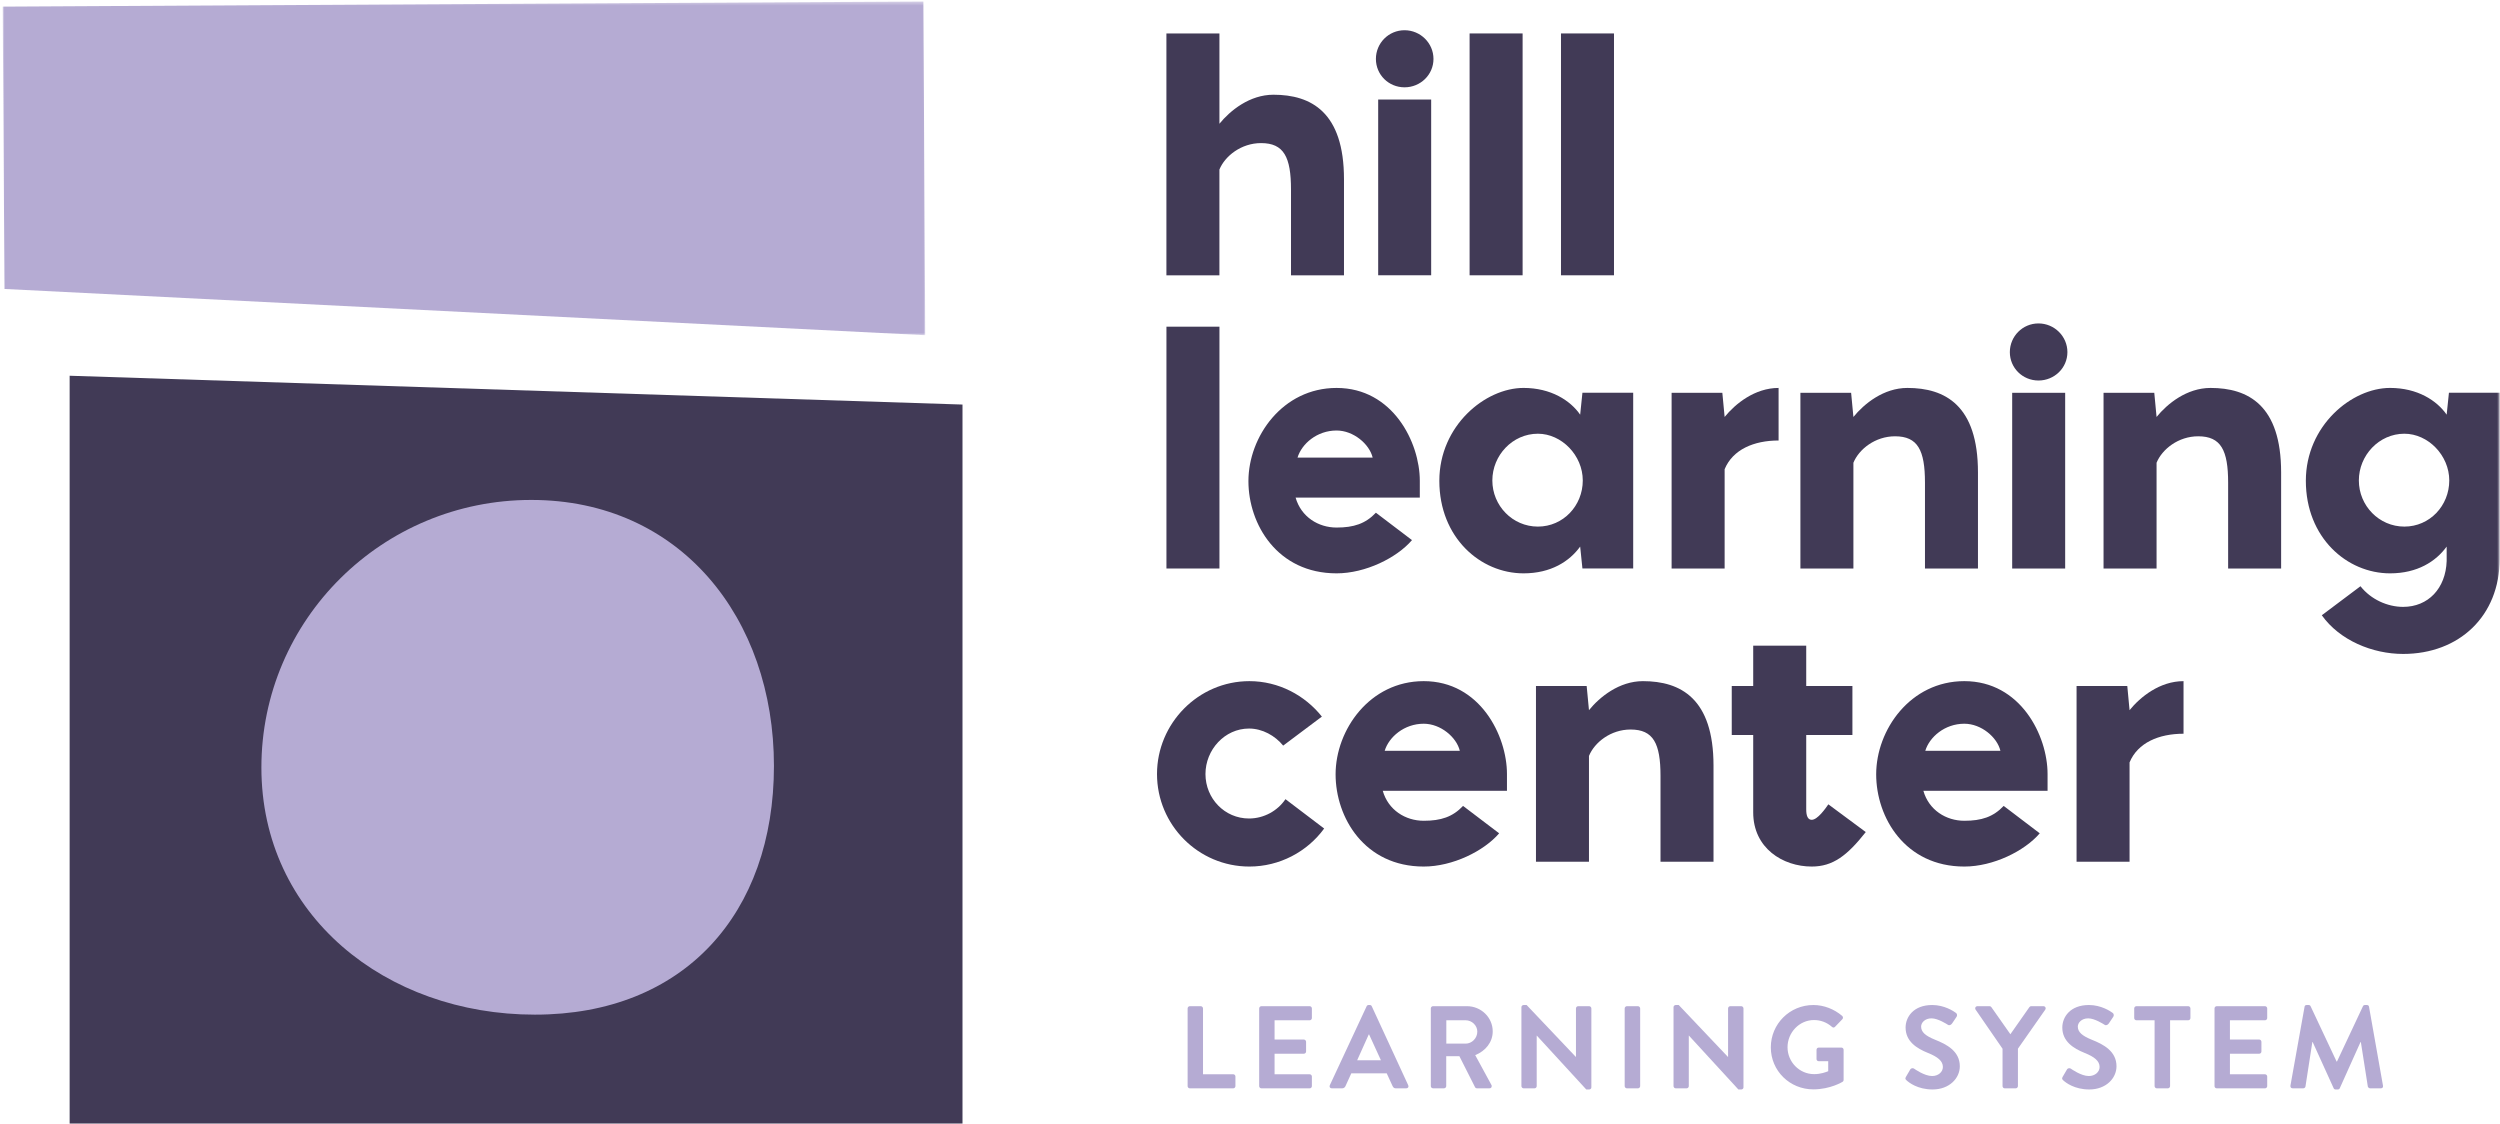 <?xml version="1.0" encoding="UTF-8"?>
<svg width="672px" height="302px" viewBox="0 0 672 302" version="1.1" xmlns="http://www.w3.org/2000/svg" xmlns:xlink="http://www.w3.org/1999/xlink">
    <!-- Generator: Sketch 57.1 (83088) - https://sketch.com -->
    <title>Group 42</title>
    <desc>Created with Sketch.</desc>
    <defs>
        <polygon id="path-1" points="0 0.406 247.99 0.406 247.99 90.11 0 90.11"></polygon>
        <polygon id="path-3" points="0 302 671.196 302 671.196 0.406 0 0.406"></polygon>
    </defs>
    <g id="Page-1" stroke="none" stroke-width="1" fill="none" fill-rule="evenodd">
        <g id="Artboard-Copy-15" transform="translate(-620, -2705)">
            <g id="Group-42" transform="translate(620, 2705)">
                <polygon id="Fill-1" fill="#413A56" points="18.719 302 258.719 302 258.719 108.743 18.719 101"></polygon>
                <g id="Group-41" transform="translate(0.719, 0)">
                    <path d="M207.317,205.882 C207.317,245.593 183.108,272.736 143.05,272.736 C102.993,272.736 69.544,246.018 69.544,206.307 C69.544,166.582 102.017,134.383 142.074,134.383 C182.132,134.378 207.317,166.148 207.317,205.882" id="Fill-2" fill="#B5ABD3"></path>
                    <g id="Group-6">
                        <mask id="mask-2" fill="white">
                            <use xlink:href="#path-1"></use>
                        </mask>
                        <g id="Clip-5"></g>
                        <polygon id="Fill-4" fill="#B5ABD3" mask="url(#mask-2)" points="247.99 90.11 0.493 77.674 0 1.784 247.483 0.404"></polygon>
                    </g>
                    <path d="M327.064,8.992 L327.064,33.264 C329.951,29.709 335.196,25.463 341.581,25.463 C351.72,25.463 360.545,30.143 360.545,48.17 L360.545,74.002 L346.302,74.002 L346.302,50.946 C346.302,42.191 344.373,38.465 338.252,38.465 C332.925,38.465 328.551,41.933 327.06,45.574 L327.06,74.006 L312.812,74.006 L312.812,8.992 L327.064,8.992 Z" id="Fill-7" fill="#413A56"></path>
                    <mask id="mask-4" fill="white">
                        <use xlink:href="#path-3"></use>
                    </mask>
                    <g id="Clip-10"></g>
                    <path d="M369.736,73.999 L383.979,73.999 L383.979,26.758 L369.736,26.758 L369.736,73.999 Z M376.819,8.126 C381.106,8.126 384.599,11.595 384.599,15.841 C384.599,20.088 381.106,23.471 376.819,23.471 C372.545,23.471 369.125,20.092 369.125,15.841 C369.125,11.59 372.545,8.126 376.819,8.126 L376.819,8.126 Z" id="Fill-9" fill="#413A56" mask="url(#mask-4)"></path>
                    <polygon id="Fill-11" fill="#413A56" mask="url(#mask-4)" points="394.309 73.999 408.557 73.999 408.557 8.99 394.309 8.99"></polygon>
                    <polygon id="Fill-12" fill="#413A56" mask="url(#mask-4)" points="418.874 73.999 433.122 73.999 433.122 8.99 418.874 8.99"></polygon>
                    <polygon id="Fill-13" fill="#413A56" mask="url(#mask-4)" points="312.821 152.815 327.069 152.815 327.069 87.811 312.821 87.811"></polygon>
                    <path d="M348.056,122.997 L368.251,122.997 C367.376,119.357 363.093,115.721 358.55,115.721 C353.296,115.721 349.196,119.275 348.056,122.997 M380.926,129.238 L380.926,133.747 L347.536,133.747 C349.018,138.943 353.652,141.806 358.55,141.806 C363.18,141.806 366.327,140.766 369.122,137.817 L378.823,145.184 C374.723,149.955 366.327,154.116 358.55,154.116 C342.638,154.116 334.857,140.942 334.857,129.328 C334.857,117.367 344.038,104.279 358.55,104.279 C373.665,104.279 380.926,118.927 380.926,129.238" id="Fill-14" fill="#413A56" mask="url(#mask-4)"></path>
                    <path d="M412.664,116.584 C405.851,116.584 400.423,122.396 400.423,129.152 C400.423,135.918 405.841,141.548 412.664,141.548 C419.487,141.548 424.732,135.918 424.732,129.152 C424.732,122.396 419.04,116.584 412.664,116.584 L412.664,116.584 Z M424.637,152.813 L424.03,146.921 C421.143,150.909 416.163,154.116 408.815,154.116 C397.19,154.116 386.175,144.492 386.175,129.238 C386.175,114.418 398.508,104.274 408.815,104.274 C416.163,104.274 421.403,107.653 424.03,111.465 L424.637,105.572 L438.283,105.572 L438.283,152.809 L424.637,152.809 L424.637,152.813 Z" id="Fill-15" fill="#413A56" mask="url(#mask-4)"></path>
                    <path d="M462.245,105.576 L462.861,112.08 C465.744,108.525 470.993,104.278 477.365,104.278 L477.365,118.406 C470.724,118.406 465.046,120.835 462.861,126.122 L462.861,152.817 L448.609,152.817 L448.609,105.576 L462.245,105.576 Z" id="Fill-16" fill="#413A56" mask="url(#mask-4)"></path>
                    <path d="M496.861,105.576 L497.477,112.08 C500.364,108.525 505.609,104.278 511.985,104.278 C522.133,104.278 530.958,108.959 530.958,126.985 L530.958,152.813 L516.714,152.813 L516.714,129.758 C516.714,121.007 514.785,117.276 508.664,117.276 C503.337,117.276 498.964,120.744 497.477,124.385 L497.477,152.813 L483.229,152.813 L483.229,105.576 L496.861,105.576 Z" id="Fill-17" fill="#413A56" mask="url(#mask-4)"></path>
                    <path d="M540.155,152.815 L554.398,152.815 L554.398,105.579 L540.155,105.579 L540.155,152.815 Z M547.224,86.938 C551.502,86.938 555.001,90.407 555.001,94.653 C555.001,98.9 551.502,102.282 547.224,102.282 C542.946,102.282 539.526,98.9 539.526,94.653 C539.53,90.407 542.946,86.938 547.224,86.938 L547.224,86.938 Z" id="Fill-18" fill="#413A56" mask="url(#mask-4)"></path>
                    <path d="M578.35,105.576 L578.966,112.08 C581.853,108.525 587.089,104.278 593.474,104.278 C603.621,104.278 612.447,108.959 612.447,126.985 L612.447,152.813 L598.203,152.813 L598.203,129.758 C598.203,121.007 596.274,117.276 590.153,117.276 C584.826,117.276 580.453,120.744 578.966,124.385 L578.966,152.813 L564.713,152.813 L564.713,105.576 L578.35,105.576 Z" id="Fill-19" fill="#413A56" mask="url(#mask-4)"></path>
                    <path d="M645.577,116.584 C638.763,116.584 633.341,122.396 633.341,129.152 C633.341,135.918 638.763,141.548 645.577,141.548 C652.4,141.548 657.645,135.918 657.645,129.152 C657.645,122.396 651.953,116.584 645.577,116.584 L645.577,116.584 Z M671.195,150.217 C671.195,165.643 660.268,175.778 645.24,175.778 C637.017,175.778 628.187,172.142 623.38,165.381 L633.778,157.58 C636.574,161.134 641.044,163.129 645.24,163.129 C651.962,163.129 656.687,158.186 656.943,150.819 L656.943,146.921 C654.06,150.909 649.08,154.116 641.733,154.116 C630.102,154.116 619.093,144.492 619.093,129.238 C619.093,114.418 631.421,104.274 641.733,104.274 C649.08,104.274 654.32,107.653 656.943,111.465 L657.554,105.572 L671.195,105.572 L671.195,150.217 Z" id="Fill-20" fill="#413A56" mask="url(#mask-4)"></path>
                    <path d="M355.213,222.708 C350.675,228.944 343.237,232.929 335.114,232.929 C321.39,232.929 310.285,221.745 310.285,208.06 C310.285,194.443 321.39,183.092 335.114,183.092 C342.981,183.092 350.06,186.9 354.602,192.625 L344.199,200.422 C342.014,197.74 338.603,195.832 335.023,195.832 C328.464,195.832 323.31,201.552 323.31,208.056 C323.31,214.64 328.464,220.013 335.023,220.013 C339.041,220.013 342.721,217.928 344.815,214.816 L355.213,222.708 Z" id="Fill-21" fill="#413A56" mask="url(#mask-4)"></path>
                    <path d="M371.484,201.814 L391.679,201.814 C390.803,198.169 386.525,194.538 381.978,194.538 C376.738,194.538 372.624,198.088 371.484,201.814 M404.353,208.06 L404.353,212.564 L370.964,212.564 C372.446,217.76 377.08,220.623 381.978,220.623 C386.607,220.623 389.759,219.587 392.55,216.63 L402.251,223.996 C398.151,228.768 389.759,232.928 381.978,232.928 C366.065,232.928 358.289,219.759 358.289,208.141 C358.289,196.184 367.465,183.091 381.978,183.091 C397.102,183.091 404.353,197.744 404.353,208.06" id="Fill-22" fill="#413A56" mask="url(#mask-4)"></path>
                    <path d="M425.777,184.391 L426.397,190.894 C429.279,187.34 434.524,183.093 440.9,183.093 C451.048,183.093 459.873,187.774 459.873,205.8 L459.873,231.632 L445.625,231.632 L445.625,208.577 C445.625,199.813 443.701,196.095 437.58,196.095 C432.244,196.095 427.879,199.559 426.397,203.195 L426.397,231.628 L412.149,231.628 L412.149,184.391 L425.777,184.391 Z" id="Fill-23" fill="#413A56" mask="url(#mask-4)"></path>
                    <path d="M484.795,173.558 L484.795,184.393 L497.21,184.393 L497.21,197.572 L484.795,197.572 L484.795,217.592 C484.795,219.324 485.238,220.365 486.278,220.365 C487.856,220.365 490.036,217.24 490.743,216.204 L500.799,223.657 C495.81,229.988 491.965,232.928 486.278,232.928 C478.502,232.928 470.543,227.989 470.543,218.37 L470.543,197.567 L464.774,197.567 L464.774,184.393 L470.543,184.393 L470.543,173.553 L484.795,173.553 L484.795,173.558 Z" id="Fill-24" fill="#413A56" mask="url(#mask-4)"></path>
                    <path d="M516.797,201.814 L536.992,201.814 C536.121,198.169 531.843,194.538 527.291,194.538 C522.042,194.538 517.937,198.088 516.797,201.814 M549.667,208.06 L549.667,212.564 L516.282,212.564 C517.759,217.76 522.398,220.623 527.291,220.623 C531.925,220.623 535.067,219.587 537.872,216.63 L547.564,223.996 C543.468,228.768 535.067,232.928 527.291,232.928 C511.379,232.928 503.598,219.759 503.598,208.141 C503.598,196.184 512.779,183.091 527.291,183.091 C542.415,183.091 549.667,197.744 549.667,208.06" id="Fill-25" fill="#413A56" mask="url(#mask-4)"></path>
                    <path d="M571.095,184.391 L571.706,190.894 C574.593,187.34 579.838,183.093 586.214,183.093 L586.214,197.226 C579.573,197.226 573.895,199.645 571.706,204.936 L571.706,231.632 L557.462,231.632 L557.462,184.391 L571.095,184.391 Z" id="Fill-26" fill="#413A56" mask="url(#mask-4)"></path>
                    <path d="M318.513,271.068 C318.513,270.751 318.768,270.462 319.119,270.462 L322.048,270.462 C322.362,270.462 322.65,270.751 322.65,271.068 L322.65,288.759 L330.763,288.759 C331.11,288.759 331.365,289.044 331.365,289.361 L331.365,291.943 C331.365,292.264 331.11,292.549 330.763,292.549 L319.119,292.549 C318.768,292.549 318.513,292.269 318.513,291.943 L318.513,271.068 Z" id="Fill-27" fill="#B5ABD3" mask="url(#mask-4)"></path>
                    <path d="M337.749,271.068 C337.749,270.751 338.009,270.462 338.356,270.462 L351.309,270.462 C351.655,270.462 351.915,270.751 351.915,271.068 L351.915,273.65 C351.915,273.967 351.655,274.252 351.309,274.252 L341.886,274.252 L341.886,279.425 L349.749,279.425 C350.064,279.425 350.356,279.706 350.356,280.027 L350.356,282.645 C350.356,282.993 350.068,283.242 349.749,283.242 L341.886,283.242 L341.886,288.764 L351.309,288.764 C351.655,288.764 351.915,289.049 351.915,289.361 L351.915,291.948 C351.915,292.269 351.655,292.549 351.309,292.549 L338.356,292.549 C338.009,292.549 337.749,292.269 337.749,291.948 L337.749,271.068 Z" id="Fill-28" fill="#B5ABD3" mask="url(#mask-4)"></path>
                    <path d="M370.477,285.006 L367.298,278.073 L367.198,278.073 L364.083,285.006 L370.477,285.006 Z M356.731,291.722 L366.623,270.502 C366.719,270.303 366.878,270.15 367.161,270.15 L367.485,270.15 C367.795,270.15 367.923,270.303 368.019,270.502 L377.815,291.722 C378.007,292.138 377.761,292.549 377.273,292.549 L374.513,292.549 C374.034,292.549 373.811,292.355 373.592,291.911 L372.028,288.506 L362.514,288.506 L360.963,291.911 C360.831,292.224 360.543,292.549 360.037,292.549 L357.269,292.549 C356.795,292.549 356.539,292.138 356.731,291.722 L356.731,291.722 Z" id="Fill-29" fill="#B5ABD3" mask="url(#mask-4)"></path>
                    <path d="M393.236,280.528 C394.919,280.528 396.383,279.076 396.383,277.303 C396.383,275.634 394.919,274.246 393.236,274.246 L388.051,274.246 L388.051,280.528 L393.236,280.528 Z M383.882,271.067 C383.882,270.75 384.142,270.461 384.489,270.461 L393.587,270.461 C397.405,270.461 400.524,273.486 400.524,277.24 C400.524,280.148 398.591,282.513 395.818,283.616 L400.173,291.63 C400.401,292.037 400.173,292.539 399.635,292.539 L396.301,292.539 C396.014,292.539 395.85,292.39 395.786,292.263 L391.562,283.901 L388.028,283.901 L388.028,291.938 C388.028,292.259 387.75,292.539 387.421,292.539 L384.498,292.539 C384.142,292.539 383.887,292.263 383.887,291.938 L383.887,271.067 L383.882,271.067 Z" id="Fill-30" fill="#B5ABD3" mask="url(#mask-4)"></path>
                    <path d="M408.237,270.714 C408.237,270.407 408.525,270.149 408.844,270.149 L409.637,270.149 L422.868,284.096 L422.9,284.096 L422.9,271.067 C422.9,270.75 423.156,270.461 423.507,270.461 L426.435,270.461 C426.759,270.461 427.041,270.75 427.041,271.067 L427.041,292.29 C427.041,292.602 426.759,292.856 426.435,292.856 L425.673,292.856 L412.378,278.375 L412.347,278.375 L412.347,291.942 C412.347,292.263 412.096,292.548 411.74,292.548 L408.844,292.548 C408.525,292.548 408.237,292.268 408.237,291.942 L408.237,270.714 Z" id="Fill-31" fill="#B5ABD3" mask="url(#mask-4)"></path>
                    <path d="M435.994,271.068 C435.994,270.751 436.281,270.462 436.6,270.462 L439.56,270.462 C439.871,270.462 440.158,270.751 440.158,271.068 L440.158,291.943 C440.158,292.264 439.88,292.549 439.56,292.549 L436.6,292.549 C436.286,292.549 435.994,292.269 435.994,291.943 L435.994,271.068 Z" id="Fill-32" fill="#B5ABD3" mask="url(#mask-4)"></path>
                    <path d="M449.124,270.714 C449.124,270.407 449.411,270.149 449.731,270.149 L450.524,270.149 L463.751,284.096 L463.787,284.096 L463.787,271.067 C463.787,270.75 464.042,270.461 464.394,270.461 L467.322,270.461 C467.641,270.461 467.928,270.75 467.928,271.067 L467.928,292.29 C467.928,292.602 467.645,292.856 467.322,292.856 L466.56,292.856 L453.265,278.375 L453.229,278.375 L453.229,291.942 C453.229,292.263 452.973,292.548 452.631,292.548 L449.731,292.548 C449.411,292.548 449.124,292.268 449.124,291.942 L449.124,270.714 Z" id="Fill-33" fill="#B5ABD3" mask="url(#mask-4)"></path>
                    <path d="M486.711,270.149 C489.57,270.149 492.311,271.252 494.469,273.079 C494.724,273.337 494.751,273.717 494.5,273.966 L492.53,276.014 C492.275,276.272 491.992,276.272 491.705,276.014 C490.336,274.811 488.649,274.187 486.893,274.187 C482.921,274.187 479.769,277.561 479.769,281.5 C479.769,285.412 482.916,288.727 486.92,288.727 C488.708,288.727 490.067,288.189 490.706,287.94 L490.706,285.254 L488.161,285.254 C487.814,285.254 487.563,285 487.563,284.688 L487.563,282.196 C487.563,281.844 487.814,281.59 488.161,281.59 L494.272,281.59 C494.592,281.59 494.842,281.88 494.842,282.196 L494.842,290.269 C494.842,290.527 494.715,290.685 494.592,290.775 C494.592,290.775 491.312,292.824 486.701,292.824 C480.371,292.824 475.277,287.84 475.277,281.532 C475.277,275.218 480.38,270.149 486.711,270.149" id="Fill-34" fill="#B5ABD3" mask="url(#mask-4)"></path>
                    <path d="M511.599,289.453 L512.744,287.495 C513.004,287.052 513.538,287.052 513.82,287.278 C513.98,287.368 516.562,289.236 518.632,289.236 C520.283,289.236 521.528,288.16 521.528,286.803 C521.528,285.202 520.151,284.085 517.487,283.018 C514.5,281.819 511.504,279.929 511.504,276.198 C511.504,273.399 513.606,270.147 518.66,270.147 C521.902,270.147 524.388,271.784 525.026,272.259 C525.35,272.444 525.437,272.983 525.218,273.299 L524.005,275.099 C523.749,275.474 523.284,275.728 522.892,275.474 C522.637,275.316 520.219,273.733 518.473,273.733 C516.653,273.733 515.677,274.936 515.677,275.945 C515.677,277.428 516.853,278.432 519.426,279.477 C522.509,280.702 526.08,282.538 526.08,286.609 C526.08,289.856 523.248,292.849 518.755,292.849 C514.746,292.849 512.398,290.991 511.759,290.394 C511.472,290.118 511.312,289.951 511.599,289.453" id="Fill-35" fill="#B5ABD3" mask="url(#mask-4)"></path>
                    <path d="M537.575,281.914 L530.318,271.382 C530.063,270.966 530.318,270.464 530.829,270.464 L534.067,270.464 C534.327,270.464 534.487,270.617 534.578,270.748 L539.673,278.002 L544.758,270.748 C544.854,270.617 545.018,270.464 545.269,270.464 L548.543,270.464 C549.054,270.464 549.31,270.966 549.054,271.382 L541.702,281.883 L541.702,291.945 C541.702,292.261 541.419,292.551 541.096,292.551 L538.172,292.551 C537.821,292.551 537.565,292.266 537.565,291.945 L537.565,281.914 L537.575,281.914 Z" id="Fill-36" fill="#B5ABD3" mask="url(#mask-4)"></path>
                    <path d="M553.724,289.453 L554.869,287.495 C555.125,287.052 555.667,287.052 555.946,287.278 C556.105,287.368 558.691,289.236 560.757,289.236 C562.404,289.236 563.653,288.16 563.653,286.803 C563.653,285.202 562.28,284.085 559.612,283.018 C556.621,281.819 553.629,279.929 553.629,276.198 C553.629,273.399 555.731,270.147 560.785,270.147 C564.032,270.147 566.517,271.784 567.151,272.259 C567.471,272.444 567.562,272.983 567.338,273.299 L566.13,275.099 C565.87,275.474 565.4,275.728 565.017,275.474 C564.762,275.316 562.344,273.733 560.593,273.733 C558.778,273.733 557.797,274.936 557.797,275.945 C557.797,277.428 558.974,278.432 561.546,279.477 C564.634,280.702 568.196,282.538 568.196,286.609 C568.196,289.856 565.368,292.849 560.88,292.849 C556.871,292.849 554.518,290.991 553.879,290.394 C553.597,290.118 553.442,289.951 553.724,289.453" id="Fill-37" fill="#B5ABD3" mask="url(#mask-4)"></path>
                    <path d="M578.43,274.252 L573.564,274.252 C573.208,274.252 572.957,273.967 572.957,273.651 L572.957,271.068 C572.957,270.752 573.208,270.462 573.564,270.462 L587.461,270.462 C587.816,270.462 588.067,270.752 588.067,271.068 L588.067,273.651 C588.067,273.967 587.816,274.252 587.461,274.252 L582.599,274.252 L582.599,291.944 C582.599,292.26 582.316,292.55 581.992,292.55 L579.037,292.55 C578.722,292.55 578.435,292.265 578.435,291.944 L578.435,274.252 L578.43,274.252 Z" id="Fill-38" fill="#B5ABD3" mask="url(#mask-4)"></path>
                    <path d="M594.545,271.068 C594.545,270.751 594.8,270.462 595.151,270.462 L608.104,270.462 C608.441,270.462 608.706,270.751 608.706,271.068 L608.706,273.65 C608.706,273.967 608.441,274.252 608.104,274.252 L598.686,274.252 L598.686,279.425 L606.544,279.425 C606.863,279.425 607.151,279.706 607.151,280.027 L607.151,282.645 C607.151,282.993 606.863,283.242 606.544,283.242 L598.686,283.242 L598.686,288.764 L608.104,288.764 C608.441,288.764 608.706,289.049 608.706,289.361 L608.706,291.948 C608.706,292.269 608.441,292.549 608.104,292.549 L595.151,292.549 C594.8,292.549 594.545,292.269 594.545,291.948 L594.545,271.068 Z" id="Fill-39" fill="#B5ABD3" mask="url(#mask-4)"></path>
                    <path d="M618.747,270.617 C618.779,270.359 618.966,270.147 619.317,270.147 L619.823,270.147 C620.079,270.147 620.275,270.269 620.361,270.459 L627.362,285.346 L627.458,285.346 L634.45,270.459 C634.55,270.269 634.71,270.147 634.997,270.147 L635.499,270.147 C635.85,270.147 636.042,270.359 636.073,270.617 L639.827,291.818 C639.923,292.261 639.672,292.541 639.252,292.541 L636.356,292.541 C636.073,292.541 635.818,292.288 635.754,292.071 L633.88,280.114 L633.784,280.114 L628.215,292.51 C628.147,292.7 627.96,292.853 627.672,292.853 L627.102,292.853 C626.82,292.853 626.655,292.7 626.564,292.51 L620.932,280.114 L620.836,280.114 L618.989,292.071 C618.957,292.293 618.701,292.541 618.419,292.541 L615.554,292.541 C615.139,292.541 614.889,292.261 614.952,291.818 L618.747,270.617 Z" id="Fill-40" fill="#B5ABD3" mask="url(#mask-4)"></path>
                </g>
            </g>
        </g>
    </g>
</svg>